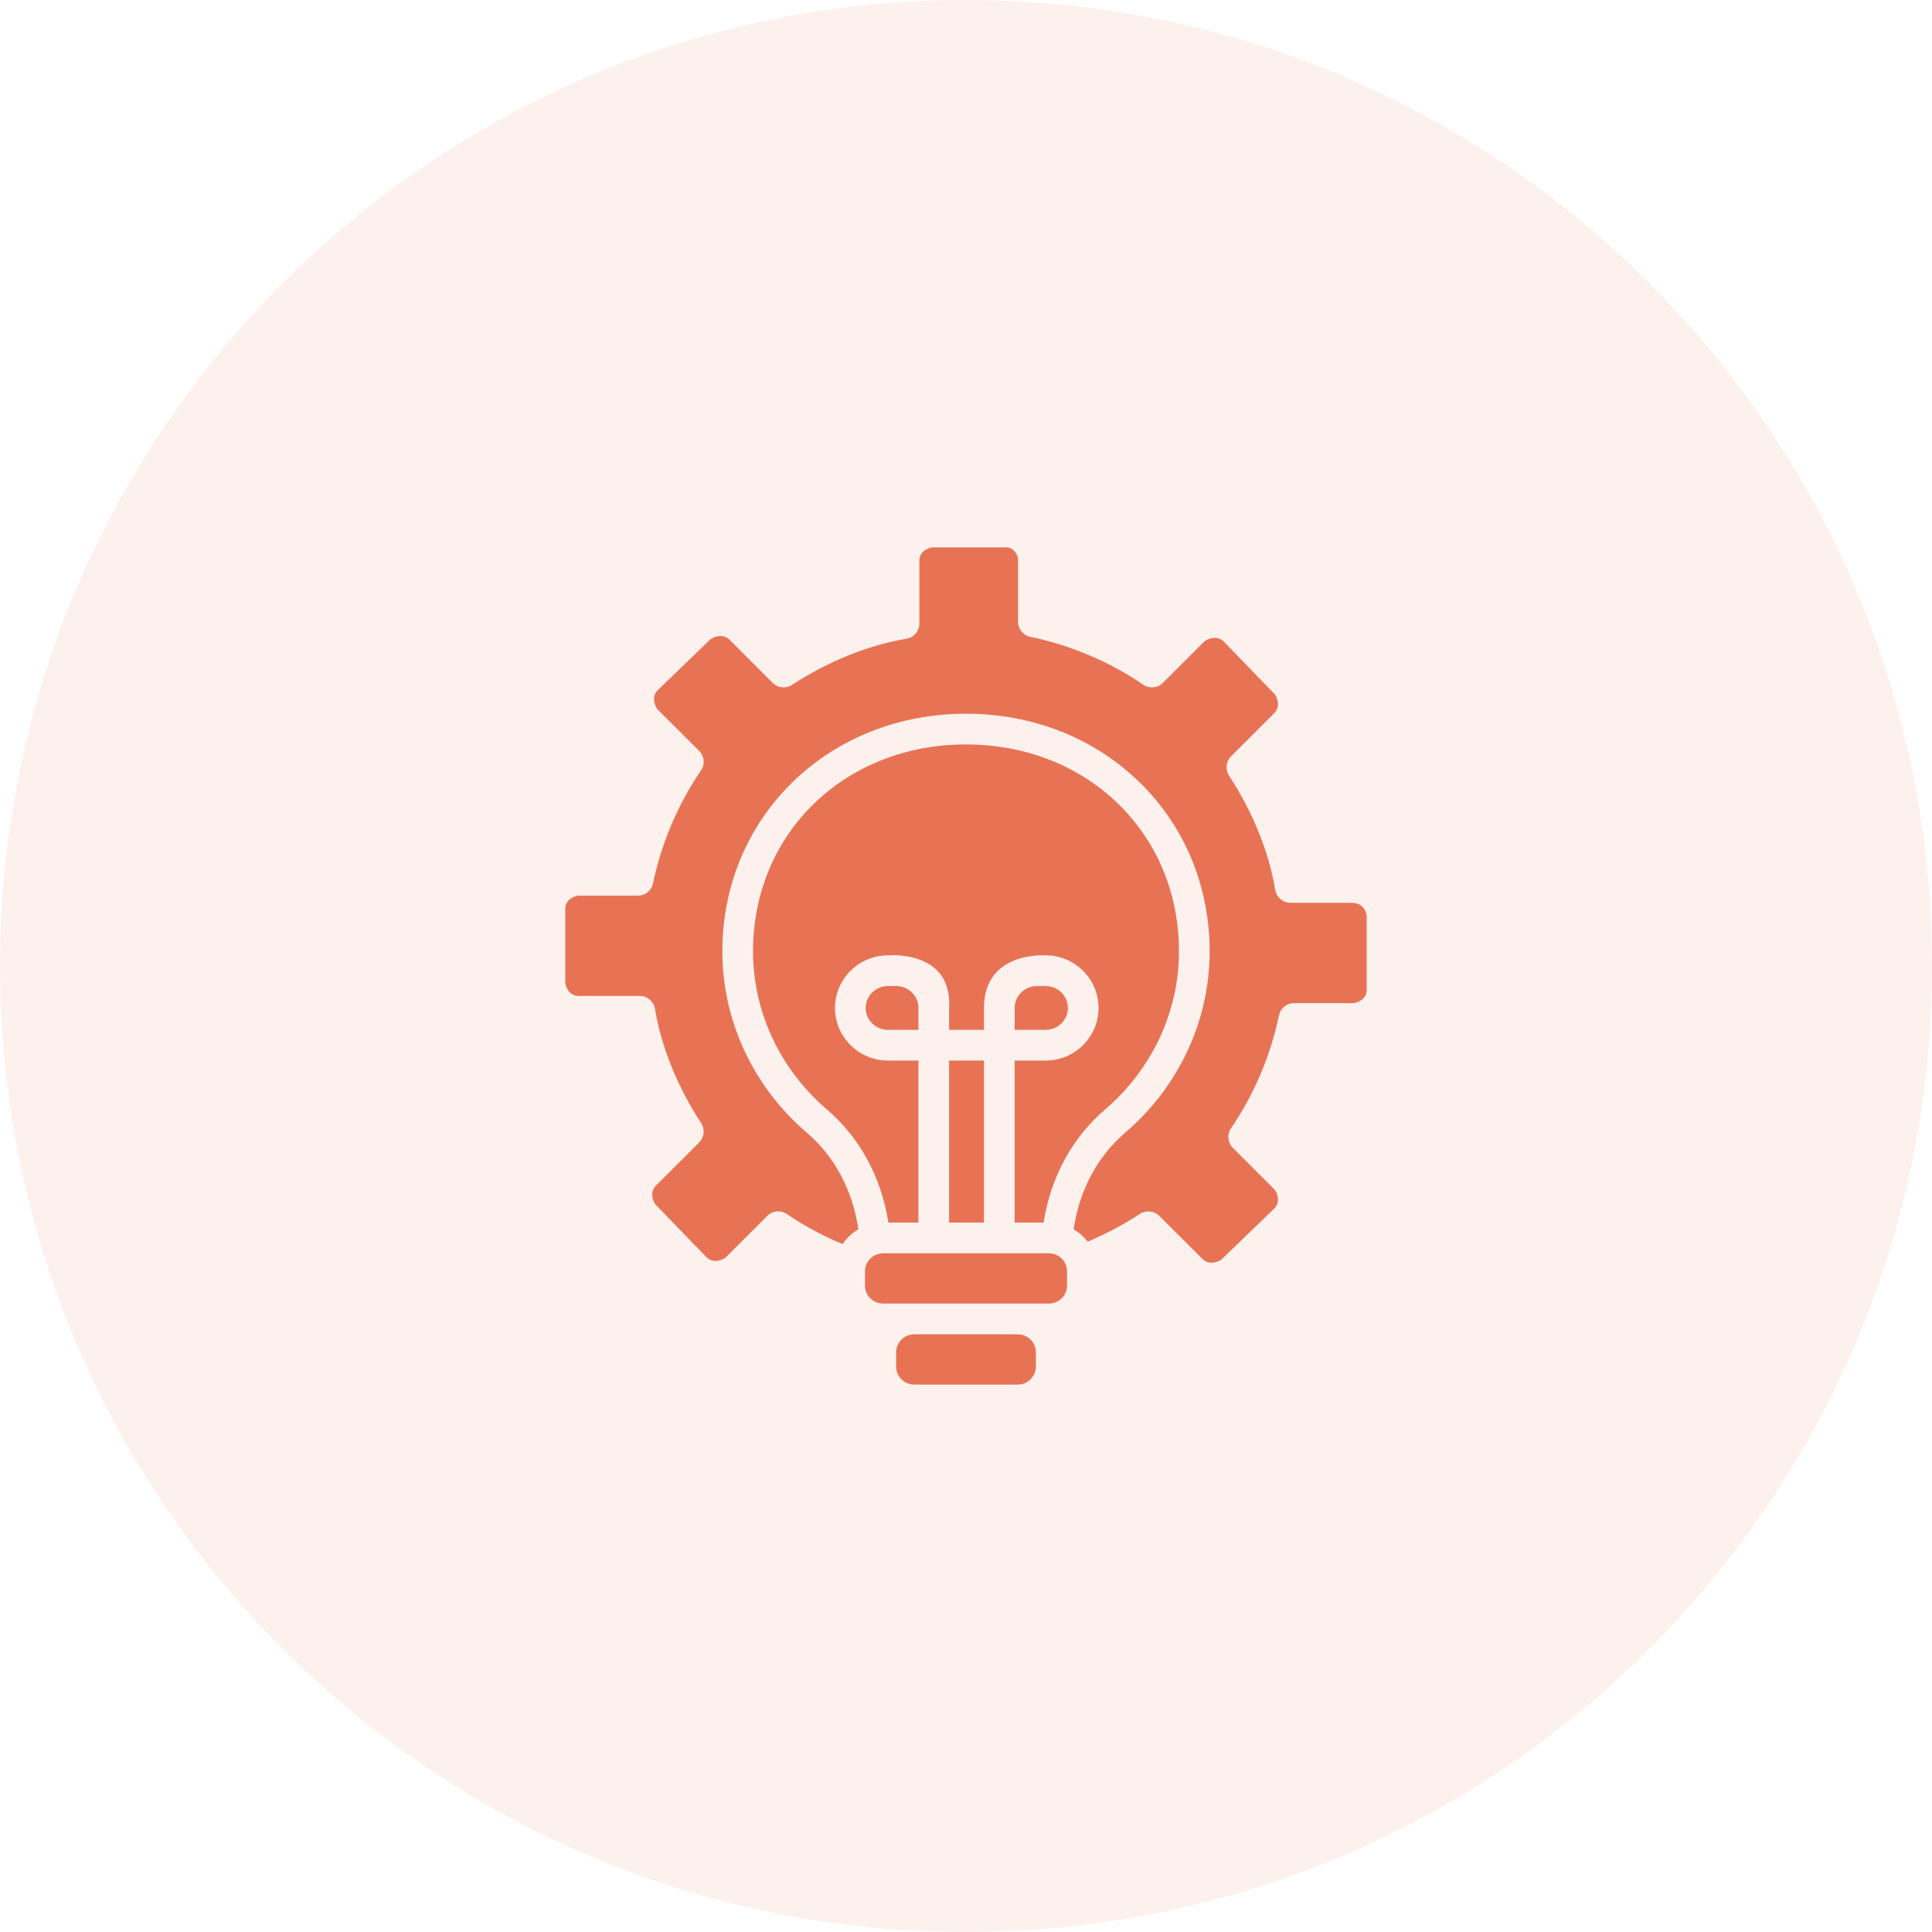 <svg width="60" height="60" viewBox="0 0 60 60" fill="none" xmlns="http://www.w3.org/2000/svg">
<g clip-path="url(#clip0_12497_1941)">
<path opacity="0.1" d="M30 60C46.569 60 60 46.569 60 30C60 13.431 46.569 0 30 0C13.431 0 0 13.431 0 30C0 46.569 13.431 60 30 60Z" fill="#E77354"/>
<g clip-path="url(#clip1_12497_1941)">
<path d="M28.397 41.438C28.084 41.438 27.83 41.687 27.83 41.993V42.445C27.83 42.751 28.084 43 28.397 43H31.604C31.916 43 32.17 42.751 32.17 42.445V41.993C32.17 41.687 31.916 41.438 31.604 41.438H28.397Z" fill="#E77354"/>
<path d="M27.43 38.922C27.117 38.922 26.863 39.171 26.863 39.477V39.929C26.863 40.235 27.117 40.484 27.43 40.484H32.57C32.883 40.484 33.137 40.235 33.137 39.929V39.477C33.137 39.171 32.883 38.922 32.57 38.922H27.43Z" fill="#E77354"/>
<path d="M27.83 30.623H27.578C27.196 30.623 26.885 30.928 26.885 31.303C26.885 31.678 27.196 31.983 27.578 31.983H28.523V31.303C28.523 30.928 28.212 30.623 27.83 30.623Z" fill="#E77354"/>
<path d="M34.329 34.447C35.781 33.202 36.614 31.414 36.614 29.543C36.614 25.881 33.771 23.119 30 23.119C26.229 23.119 23.386 25.881 23.386 29.543C23.386 31.414 24.219 33.202 25.671 34.447C26.705 35.334 27.363 36.544 27.591 37.968H28.523V32.937H27.578C26.67 32.937 25.932 32.204 25.932 31.303C25.932 30.402 26.67 29.669 27.578 29.669C27.578 29.669 29.583 29.486 29.475 31.303V31.983H30.559V31.303C30.559 29.528 32.472 29.669 32.472 29.669C33.379 29.669 34.117 30.402 34.117 31.303C34.117 32.204 33.379 32.937 32.472 32.937H31.511V37.968H32.409C32.637 36.544 33.295 35.334 34.329 34.447Z" fill="#E77354"/>
<path d="M41.972 28.037H40.074C39.842 28.037 39.643 27.869 39.604 27.639C39.407 26.455 38.91 25.226 38.168 24.086C38.045 23.897 38.071 23.647 38.231 23.488L39.571 22.15C39.751 21.969 39.698 21.728 39.593 21.564L38.005 19.924C37.825 19.747 37.585 19.798 37.421 19.903L36.113 21.209C35.951 21.371 35.697 21.394 35.508 21.265C34.466 20.553 33.252 20.038 31.996 19.777C31.775 19.731 31.617 19.536 31.617 19.31V17.415C31.617 17.167 31.43 17 31.256 17H28.946C28.788 17.027 28.551 17.14 28.551 17.415V19.366C28.551 19.599 28.382 19.798 28.152 19.837C26.966 20.034 25.736 20.53 24.594 21.271C24.406 21.394 24.157 21.368 23.998 21.209L22.659 19.871C22.477 19.689 22.234 19.743 22.069 19.849L20.427 21.434C20.25 21.613 20.302 21.852 20.405 22.014L21.713 23.32C21.876 23.483 21.9 23.738 21.77 23.928C21.057 24.969 20.542 26.181 20.28 27.435C20.234 27.656 20.04 27.814 19.814 27.814H17.951C17.793 27.842 17.555 27.955 17.555 28.229V30.536C17.583 30.693 17.697 30.93 17.972 30.93H19.87C20.103 30.93 20.301 31.098 20.34 31.328C20.537 32.513 21.034 33.741 21.776 34.881C21.899 35.07 21.873 35.32 21.713 35.48L20.374 36.817C20.193 36.998 20.246 37.239 20.352 37.403L21.939 39.043C22.119 39.221 22.359 39.169 22.523 39.065L23.831 37.758C23.993 37.597 24.247 37.573 24.436 37.702C24.969 38.066 25.549 38.38 26.166 38.636C26.293 38.447 26.462 38.29 26.658 38.176C26.474 36.953 25.923 35.92 25.052 35.172C23.387 33.745 22.433 31.694 22.433 29.544C22.433 27.529 23.206 25.664 24.611 24.293C26.016 22.921 27.93 22.165 30 22.165C32.07 22.165 33.984 22.921 35.389 24.293C36.794 25.664 37.567 27.529 37.567 29.543C37.567 31.694 36.613 33.745 34.948 35.172C34.076 35.92 33.526 36.953 33.342 38.176C33.511 38.275 33.659 38.405 33.779 38.561C34.334 38.328 34.88 38.038 35.406 37.696C35.592 37.575 35.844 37.602 36.001 37.758L37.341 39.096C37.523 39.278 37.766 39.224 37.931 39.118L39.573 37.533C39.749 37.354 39.698 37.115 39.594 36.953L38.287 35.647C38.124 35.484 38.1 35.229 38.23 35.039C38.943 33.999 39.458 32.786 39.72 31.532C39.766 31.311 39.96 31.153 40.186 31.153H42.049C42.206 31.125 42.444 31.012 42.444 30.738V28.431C42.424 28.313 42.337 28.037 41.972 28.037Z" fill="#E77354"/>
<path d="M33.165 31.303C33.165 30.928 32.854 30.623 32.472 30.623H32.204C31.822 30.623 31.512 30.928 31.512 31.303V31.983H32.472C32.854 31.983 33.165 31.678 33.165 31.303Z" fill="#E77354"/>
<path d="M29.475 32.937H30.559V37.968H29.475V32.937Z" fill="#E77354"/>
</g>
</g>
<defs>
<clipPath id="clip0_12497_1941">
<rect width="60" height="60" fill="white"/>
</clipPath>
<clipPath id="clip1_12497_1941">
<rect width="26" height="26" fill="white" transform="translate(17 17)"/>
</clipPath>
</defs>
</svg>

